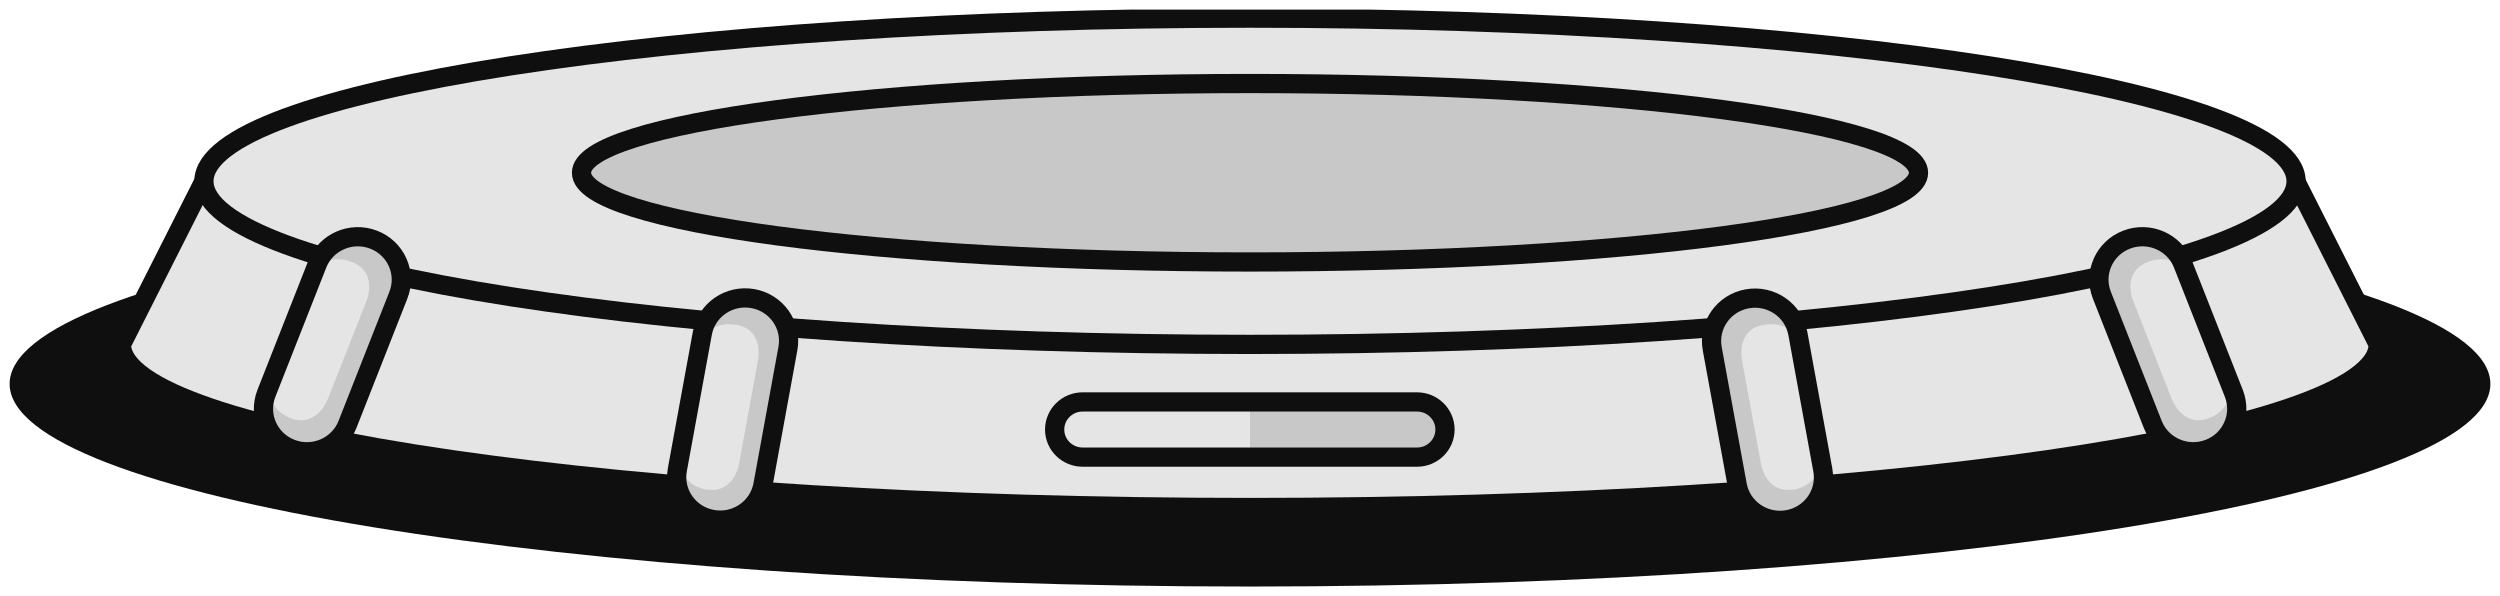 <svg xmlns="http://www.w3.org/2000/svg" width="130" height="31" viewBox="0 0 130 31" fill="none">
  <g clip-path="url(#clip0_259_7088)">
    <path d="M65 30.5C100.622 30.5 129.5 25.782 129.5 19.963C129.5 14.143 100.622 9.426 65 9.426C29.378 9.426 0.5 14.143 0.5 19.963C0.5 25.782 29.378 30.5 65 30.5Z" fill="#0F0F0F"/>
    <path d="M123.667 17.909C123.667 22.584 97.394 26.391 65 26.391C32.606 26.391 6.315 22.584 6.315 17.909L10.604 9.426H119.378L123.667 17.909Z" fill="#E6E5E6" stroke="#0F0F0F" stroke-miterlimit="10"/>
    <path d="M65 20.901H55.883C55.309 20.901 54.86 21.362 54.86 21.911V22.761C54.86 23.328 55.327 23.77 55.883 23.77H65V20.901Z" fill="#E6E5E6"/>
    <path d="M65 23.77H74.117C74.691 23.77 75.14 23.31 75.14 22.761V21.911C75.14 21.344 74.673 20.901 74.117 20.901H65V23.77Z" fill="#C8C8C8"/>
    <path d="M65 17.909C95.042 17.909 119.396 14.111 119.396 9.426C119.396 4.741 95.042 0.943 65 0.943C34.958 0.943 10.604 4.741 10.604 9.426C10.604 14.111 34.958 17.909 65 17.909Z" fill="#E6E5E6" stroke="#0F0F0F" stroke-miterlimit="10"/>
    <path d="M73.686 20.901H56.296C55.493 20.901 54.842 21.544 54.842 22.336C54.842 23.128 55.493 23.77 56.296 23.77H73.686C74.489 23.77 75.14 23.128 75.14 22.336C75.14 21.544 74.489 20.901 73.686 20.901Z" stroke="#0F0F0F" stroke-miterlimit="10"/>
    <path d="M93.487 17.337C93.265 16.125 92.088 15.319 90.859 15.538C89.631 15.757 88.814 16.918 89.036 18.131L90.335 25.224C90.557 26.437 91.733 27.242 92.962 27.023C94.191 26.804 95.007 25.643 94.785 24.43L93.487 17.337Z" fill="#C8C8C8"/>
    <path d="M93.248 25.453C92.333 25.612 91.722 24.975 91.561 24.072L90.592 18.776C90.43 17.873 90.753 17.058 91.669 16.899C92.584 16.74 93.104 17.076 93.499 17.572L94.702 24.16C94.522 24.727 94.145 25.311 93.23 25.471L93.248 25.453Z" fill="#E6E5E6"/>
    <path d="M93.487 17.337C93.265 16.125 92.088 15.319 90.859 15.538C89.631 15.757 88.814 16.918 89.036 18.131L90.335 25.224C90.557 26.437 91.733 27.242 92.962 27.023C94.191 26.804 95.007 25.643 94.785 24.43L93.487 17.337Z" stroke="#0F0F0F" stroke-miterlimit="10"/>
    <path d="M35.223 24.419C35.001 25.632 35.818 26.792 37.047 27.011C38.275 27.23 39.452 26.425 39.674 25.212L40.972 18.119C41.194 16.907 40.378 15.746 39.149 15.527C37.92 15.308 36.744 16.113 36.522 17.326L35.223 24.419Z" fill="#C8C8C8"/>
    <path d="M36.752 25.453C37.667 25.612 38.278 24.975 38.439 24.072L39.408 18.776C39.57 17.873 39.247 17.058 38.331 16.899C37.416 16.74 36.896 17.076 36.501 17.572L35.298 24.16C35.478 24.727 35.855 25.311 36.77 25.471L36.752 25.453Z" fill="#E6E5E6"/>
    <path d="M35.223 24.419C35.001 25.632 35.818 26.792 37.047 27.011C38.275 27.23 39.452 26.425 39.674 25.212L40.972 18.119C41.194 16.907 40.378 15.746 39.149 15.527C37.92 15.308 36.744 16.113 36.522 17.326L35.223 24.419Z" stroke="#0F0F0F" stroke-miterlimit="10"/>
    <path d="M13.854 20.453C13.402 21.602 13.979 22.895 15.143 23.341C16.307 23.787 17.617 23.218 18.07 22.069L20.715 15.35C21.167 14.201 20.59 12.908 19.426 12.462C18.261 12.016 16.951 12.585 16.499 13.734L13.854 20.453Z" fill="#C8C8C8"/>
    <path d="M15.144 21.752C16.006 22.088 16.724 21.557 17.065 20.707L19.039 15.695C19.38 14.845 19.2 13.977 18.339 13.64C17.477 13.304 16.903 13.534 16.401 13.959L13.942 20.193C14.014 20.777 14.265 21.415 15.126 21.752H15.144Z" fill="#E6E5E6"/>
    <path d="M13.854 20.453C13.402 21.602 13.979 22.895 15.143 23.341C16.307 23.787 17.617 23.218 18.07 22.069L20.715 15.35C21.167 14.201 20.59 12.908 19.426 12.462C18.261 12.016 16.951 12.585 16.499 13.734L13.854 20.453Z" stroke="#0F0F0F" stroke-miterlimit="10"/>
    <path d="M113.513 13.733C113.06 12.584 111.75 12.015 110.586 12.461C109.422 12.907 108.845 14.2 109.297 15.349L111.942 22.067C112.394 23.216 113.705 23.786 114.869 23.34C116.033 22.893 116.61 21.6 116.158 20.451L113.513 13.733Z" fill="#C8C8C8"/>
    <path d="M114.838 21.752C113.976 22.088 113.258 21.557 112.917 20.707L110.943 15.695C110.602 14.845 110.782 13.977 111.643 13.64C112.505 13.304 113.079 13.534 113.581 13.959L116.04 20.193C115.968 20.777 115.717 21.415 114.856 21.752H114.838Z" fill="#E6E5E6"/>
    <path d="M113.513 13.733C113.06 12.584 111.75 12.015 110.586 12.461C109.422 12.907 108.845 14.2 109.297 15.349L111.942 22.067C112.394 23.216 113.705 23.786 114.869 23.34C116.033 22.893 116.61 21.6 116.158 20.451L113.513 13.733Z" stroke="#0F0F0F" stroke-miterlimit="10"/>
    <path d="M65 13.623C84.199 13.623 99.763 11.545 99.763 8.983C99.763 6.42 84.199 4.343 65 4.343C45.801 4.343 30.238 6.42 30.238 8.983C30.238 11.545 45.801 13.623 65 13.623Z" fill="#C8C8C8" stroke="#0F0F0F" stroke-miterlimit="10"/>
  </g>
  <defs>
    <clipPath id="clip0_259_7088">
      <rect width="129" height="30" fill="white" transform="translate(0.5 0.5)"/>
    </clipPath>
  </defs>
</svg>